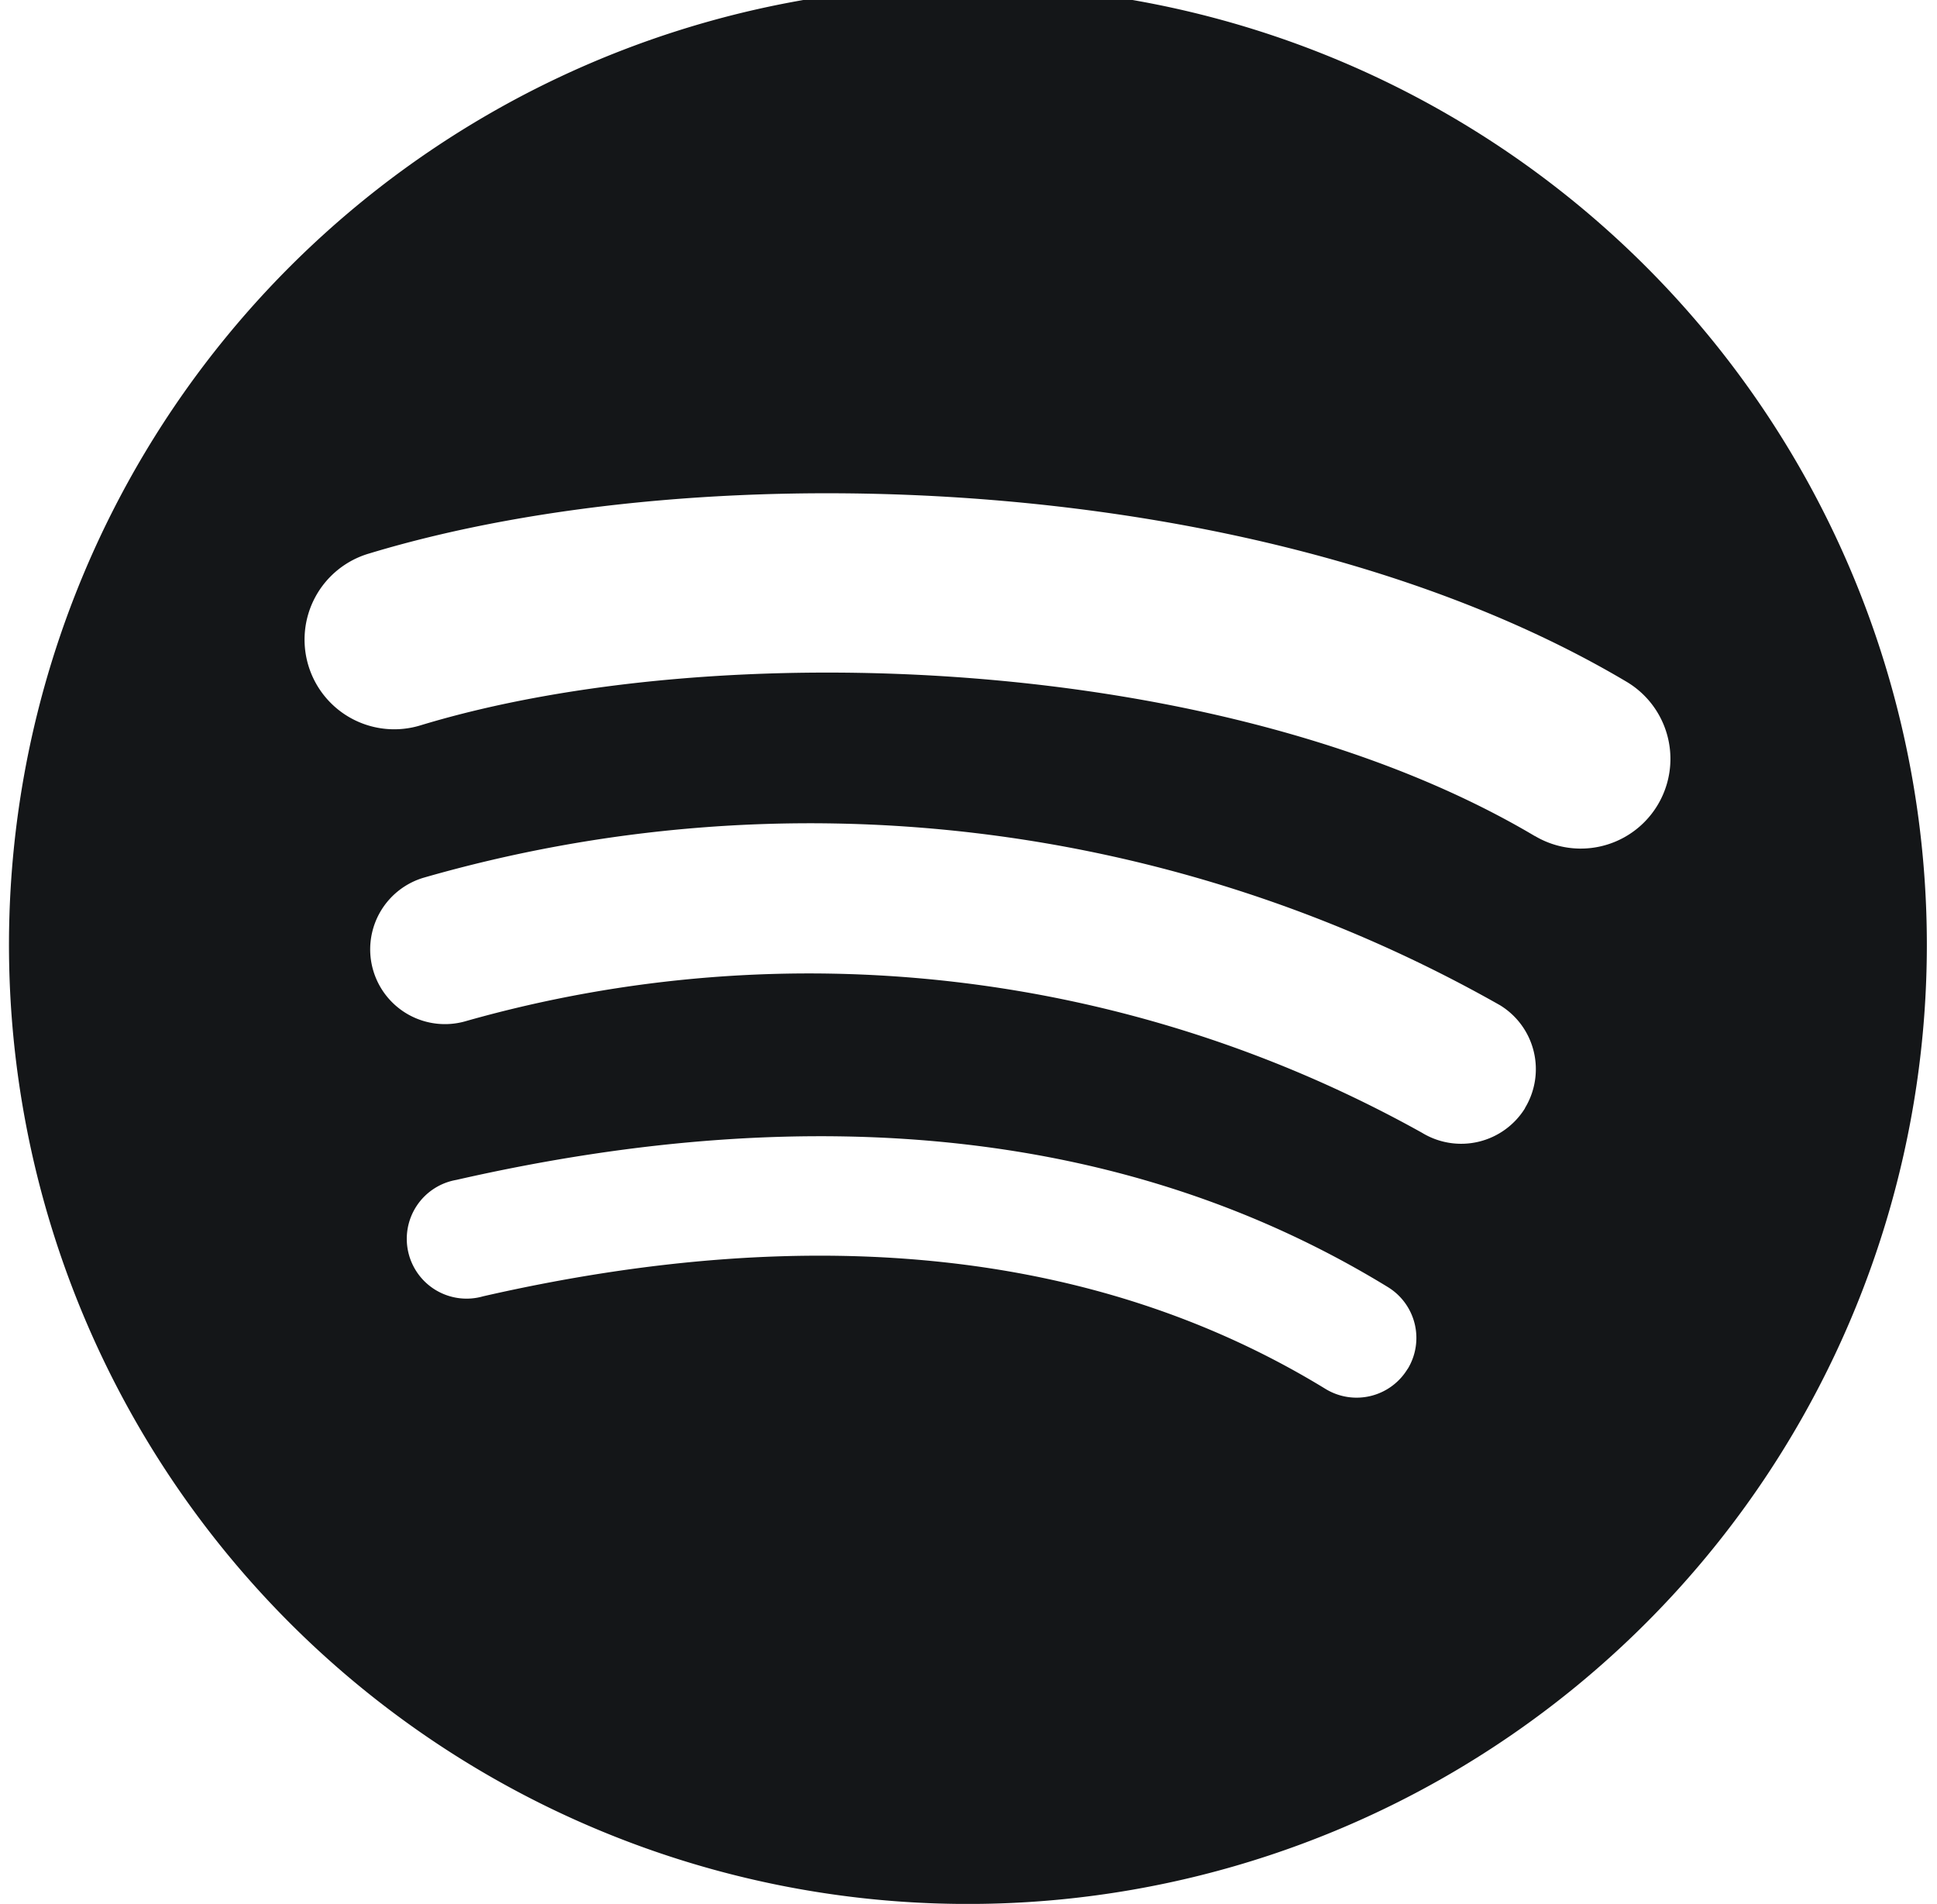<?xml version="1.0" encoding="UTF-8"?> <svg xmlns="http://www.w3.org/2000/svg" xmlns:xlink="http://www.w3.org/1999/xlink" id="Spotify" width="29.962" height="29.445" viewBox="0 0 29.962 29.445"><defs><clipPath id="clip-path"><rect id="Rechteck_18" data-name="Rechteck 18" width="29.962" height="29.445" fill="#141618"></rect></clipPath></defs><g id="Gruppe_2" data-name="Gruppe 2" clip-path="url(#clip-path)"><path id="Pfad_4" data-name="Pfad 4" d="M14.833,0A14.833,14.833,0,1,0,29.665,14.833,14.832,14.832,0,0,0,14.833,0m6.8,21.391a.922.922,0,0,1-1.269.31c-3.482-2.131-7.868-2.611-13.03-1.433a.925.925,0,1,1-.415-1.8c5.65-1.287,10.5-.735,14.408,1.657a.922.922,0,0,1,.306,1.269m1.816-4.034a1.162,1.162,0,0,1-1.593.379,19.474,19.474,0,0,0-14.778-1.73,1.156,1.156,0,1,1-.671-2.213,21.642,21.642,0,0,1,16.658,1.972A1.159,1.159,0,0,1,23.449,17.356Zm.155-4.208c-4.783-2.839-12.669-3.1-17.233-1.716a1.387,1.387,0,1,1-.8-2.656c5.239-1.588,13.947-1.282,19.451,1.985A1.387,1.387,0,0,1,23.6,13.148" transform="translate(0.14 -0.22)" fill="#141618"></path></g></svg> 